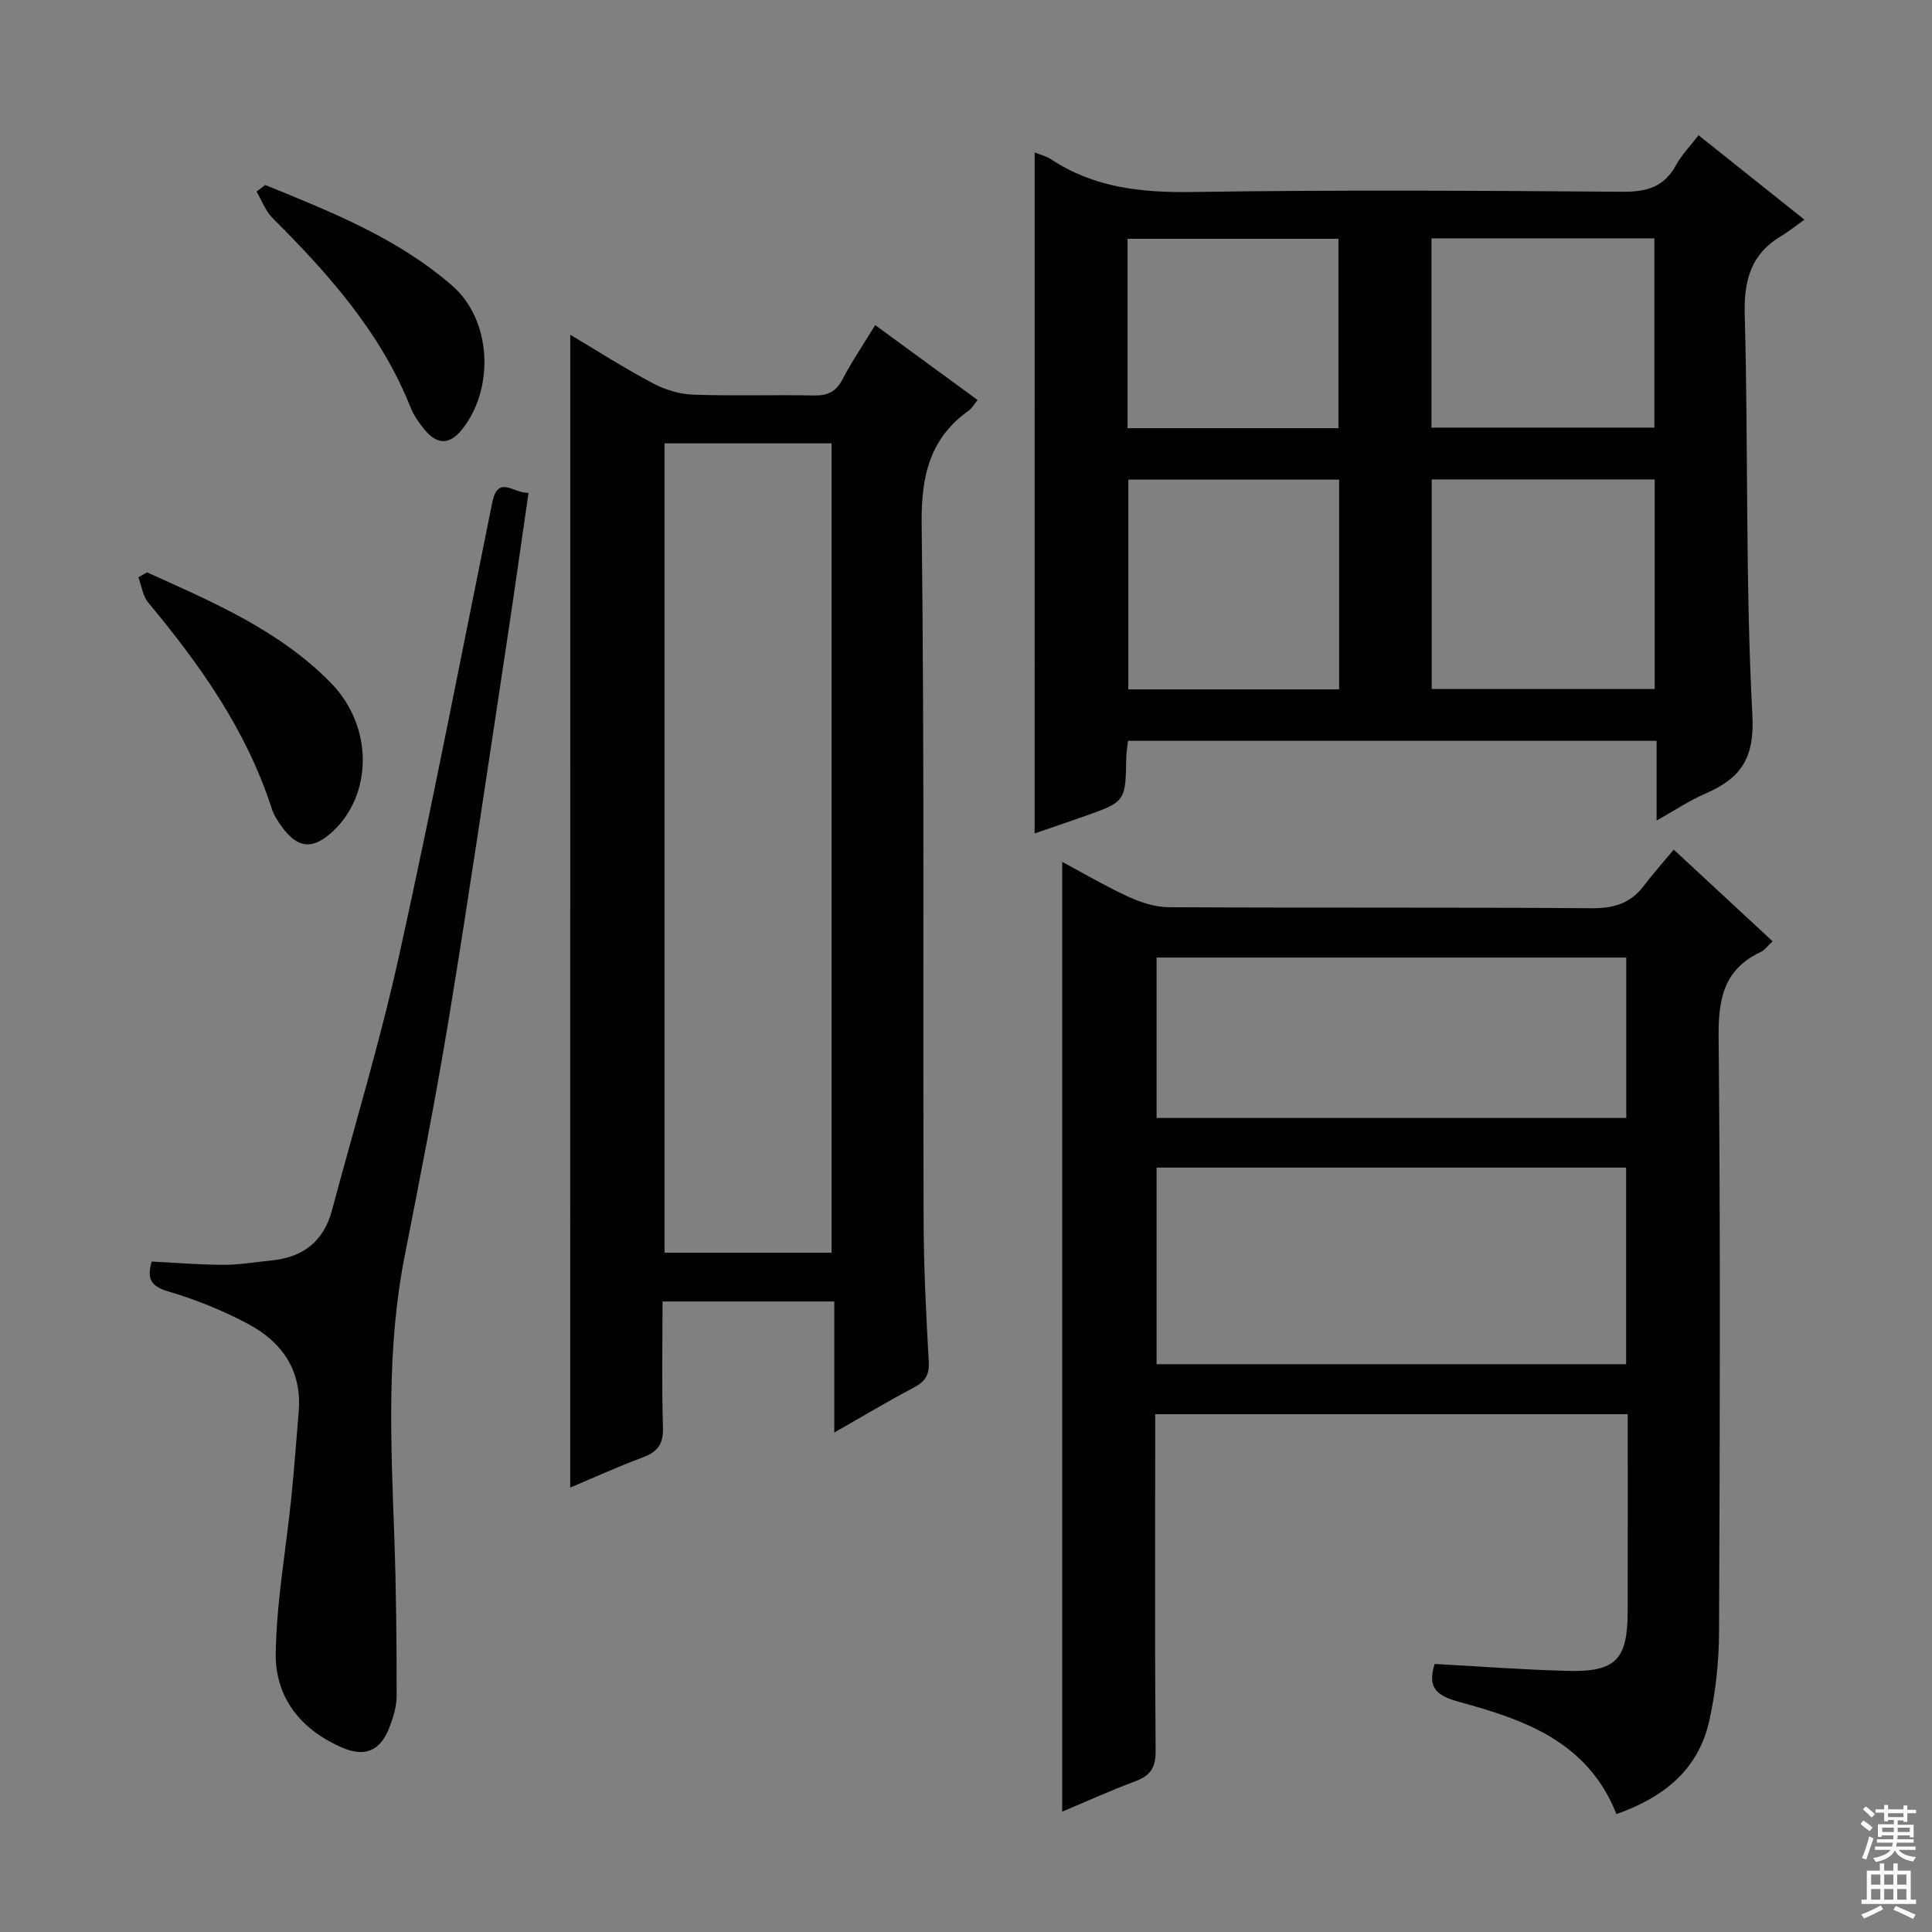 <svg enable-background="new 0 0 400 400" viewBox="0 0 400 400" xmlns="http://www.w3.org/2000/svg"><rect x="0" y="0" width="400" height="400" fill="#808080" stroke="none"/><g fill="#010103"><path d="m219.92 375.08c0-65.61 0-130.96 0-196.64 4.23 2.26 8.84 4.99 13.68 7.21 2.61 1.2 5.61 2.17 8.44 2.18 29.16.16 58.33-.01 87.49.21 4.57.03 8.03-.99 10.79-4.62 1.9-2.51 4.01-4.87 6.21-7.52 7.37 6.84 13.79 12.79 20.47 18.99-1.06.97-1.66 1.84-2.48 2.22-7.53 3.54-8.77 9.56-8.7 17.42.39 41.16.26 82.33.09 123.49-.03 6.1-.7 12.32-2.03 18.27-2.27 10.2-9.51 15.87-19.21 19.3-5.97-15.09-19.17-19.56-32.6-23.24-4.73-1.3-6.6-3-5.03-7.85 9.16.5 18.37 1.21 27.59 1.44 9.9.25 12.34-2.34 12.36-12.28.03-13.49.01-26.98.01-40.86-32.64 0-65 0-97.83 0v8.7c0 20.33-.09 40.66.09 60.99.03 3.4-1.02 5.11-4.13 6.27-5.25 1.97-10.37 4.29-15.21 6.32zm19.54-92.64h97.21c0-13.79 0-27.18 0-40.7-32.54 0-64.76 0-97.21 0zm0-50.98h97.24c0-11.28 0-22.19 0-33.21-32.52 0-64.74 0-97.24 0z"/><path d="m214.22 31.57c1.22.49 2.38.74 3.3 1.35 8.98 5.98 18.87 6.99 29.46 6.83 29.64-.45 59.29-.27 88.93-.05 4.97.04 8.61-.95 11.08-5.49 1.16-2.14 2.95-3.95 4.68-6.21 7.08 5.65 13.94 11.12 21.92 17.48-1.87 1.33-3.27 2.47-4.8 3.38-6.27 3.74-7.76 9.14-7.56 16.34.76 27.61.11 55.28 1.58 82.85.49 9.17-2.56 13.14-9.8 16.29-3.27 1.43-6.29 3.45-10.03 5.55 0-5.93 0-11.04 0-16.51-36.56 0-72.78 0-109.43 0-.12 1.09-.35 2.34-.37 3.6-.16 9.02-.15 9.02-8.9 12.1-3.26 1.15-6.54 2.25-10.07 3.47.01-47.08.01-93.71.01-140.98zm82.2 67.69v43.39h46.17c0-14.63 0-28.98 0-43.39-15.57 0-30.79 0-46.17 0zm-19.16 43.47c0-14.6 0-29 0-43.43-14.76 0-29.18 0-43.65 0v43.43zm19.11-93.38v39.18h46.15c0-13.28 0-26.15 0-39.18-15.48 0-30.57 0-46.15 0zm-62.92.09v39.21h43.66c0-13.18 0-26.2 0-39.21-14.75 0-29.02 0-43.66 0z"/><path d="m118.07 69.31c5.41 3.22 11.14 6.88 17.13 10.06 2.5 1.33 5.52 2.24 8.34 2.34 8.32.3 16.66 0 24.98.17 2.84.06 4.58-.78 5.92-3.36 1.91-3.67 4.26-7.11 6.76-11.21 7.12 5.2 14 10.23 21.2 15.5-.75.94-1.13 1.68-1.73 2.11-8.23 5.84-9.97 13.69-9.85 23.63.58 47.96.26 95.94.4 143.91.03 9.81.51 19.62 1.07 29.41.16 2.8-.74 4.17-3.1 5.41-5.26 2.77-10.36 5.84-16.46 9.31 0-9.51 0-18.18 0-27.13-12.12 0-23.51 0-35.56 0 0 8.8-.19 17.41.09 26.01.11 3.42-1.03 5.09-4.14 6.25-5.23 1.95-10.32 4.27-15.06 6.27.01-79.69.01-159.18.01-238.68zm54.1 190.05c0-56.23 0-111.88 0-167.57-11.82 0-23.22 0-34.59 0v167.57z"/><path d="m109.43 102.03c-1.65 11.35-3.17 22.16-4.81 32.95-3.81 25.11-7.48 50.24-11.59 75.29-2.74 16.68-6 33.27-9.26 49.85-3.8 19.31-2.82 38.74-2.13 58.2.39 10.93.48 21.87.48 32.81 0 2.25-.74 4.61-1.59 6.74-1.85 4.63-4.97 5.95-9.56 4-8.6-3.64-14.02-10.36-13.88-19.54.15-10.72 2.12-21.42 3.21-32.13.61-5.95 1.03-11.91 1.54-17.87.73-8.54-3.43-14.49-10.54-18.26-5.24-2.78-10.86-5.05-16.55-6.72-3.78-1.11-4.28-2.86-3.35-6.16 5.05.25 9.98.67 14.92.68 3.3 0 6.61-.59 9.91-.91 6.5-.63 10.79-3.96 12.49-10.34 4.71-17.62 10.01-35.11 13.94-52.9 6.87-31.1 12.91-62.38 19.24-93.61 1.2-5.98 4.45-1.89 7.53-2.08z"/><path d="m30.44 118.5c13.57 6.13 27.39 11.98 38.07 22.89 8.84 9.04 8.68 23.23.22 30.9-4.04 3.66-7.08 3.38-10.34-1.07-.88-1.2-1.72-2.52-2.17-3.92-5.22-16.16-14.81-29.66-25.52-42.53-1.14-1.37-1.39-3.48-2.05-5.25.6-.34 1.19-.68 1.79-1.02z"/><path d="m54.92 38.3c13.65 5.57 27.43 11.01 38.75 20.89 8.04 7.01 8.8 21.06 2.07 29.63-2.55 3.25-5.15 3.37-7.79.19-1.16-1.4-2.26-2.95-2.93-4.62-6.17-15.54-16.99-27.65-28.58-39.24-1.47-1.47-2.24-3.64-3.33-5.49.61-.46 1.21-.91 1.81-1.36z"/></g><path d="m385.2 377.6.6-.7c.6.4 1.3.9 1.9 1.5l-.6.7c-.8-.5-1.4-1-1.9-1.5zm.3 7.1c.6-1.4 1.1-2.9 1.5-4.5.3.1.6.3.9.4-.5 1.4-1 2.9-1.5 4.4zm.2-10.1.6-.6c.7.5 1.3 1.1 1.9 1.6l-.7.7c-.6-.6-1.2-1.2-1.8-1.7zm8.4-.8h.8v.9h1.8v.7h-1.8v1.8h-.8v-.3h-1.2v.9h3.3v2.6h-.8v-.4h-2.5c0 .3 0 .6-.1.8h3.4v.7h-3.5c0 .3-.1.6-.1.8h4v.7h-3.5c.7.9 1.9 1.3 3.6 1.5-.2.2-.4.5-.6.9-1.9-.3-3.2-1.1-3.8-2.3-.5 1.1-1.8 2-3.9 2.4-.2-.3-.4-.5-.6-.8 1.9-.4 3.1-.9 3.6-1.7h-3.2v-.7h3.5c.1-.2.1-.5.2-.8h-3.3v-.7h3.4c0-.2 0-.5 0-.8h-2.4v.3h-.8v-2.6h3.3v-.9h-1.2v.3h-.8v-1.8h-1.8v-.7h1.8v-.9h.8v.9h3.2zm-4.4 5.5h2.4c0-.3 0-.6 0-.9h-2.4zm1.2-3.1h3.2v-.8h-3.2zm4.4 2.2h-2.4v.9h2.5v-.9z" fill="#fcfafa"/><path d="m389.2 385.8h.9v1.5h1.9v-1.5h.9v1.5h2.7v6h1.1v.9h-11.3v-.9h1.1v-6h2.7zm.2 8.7.5.8c-1.2.6-2.5 1.3-4 1.9-.2-.3-.3-.6-.6-.8 1.6-.6 3-1.3 4.1-1.9zm-2-4.3h1.9v-2.1h-1.9zm0 3.1h1.9v-2.2h-1.9zm2.7-3.1h1.9v-2.1h-1.9zm0 3.1h1.9v-2.2h-1.9zm2.4 1.3c1.4.6 2.7 1.2 4.1 1.8l-.5.9c-1.5-.7-2.8-1.4-4.1-1.9zm2.2-6.5h-1.9v2.1h1.9zm-1.9 5.2h1.9v-2.2h-1.9z" fill="#fcfafa"/></svg>